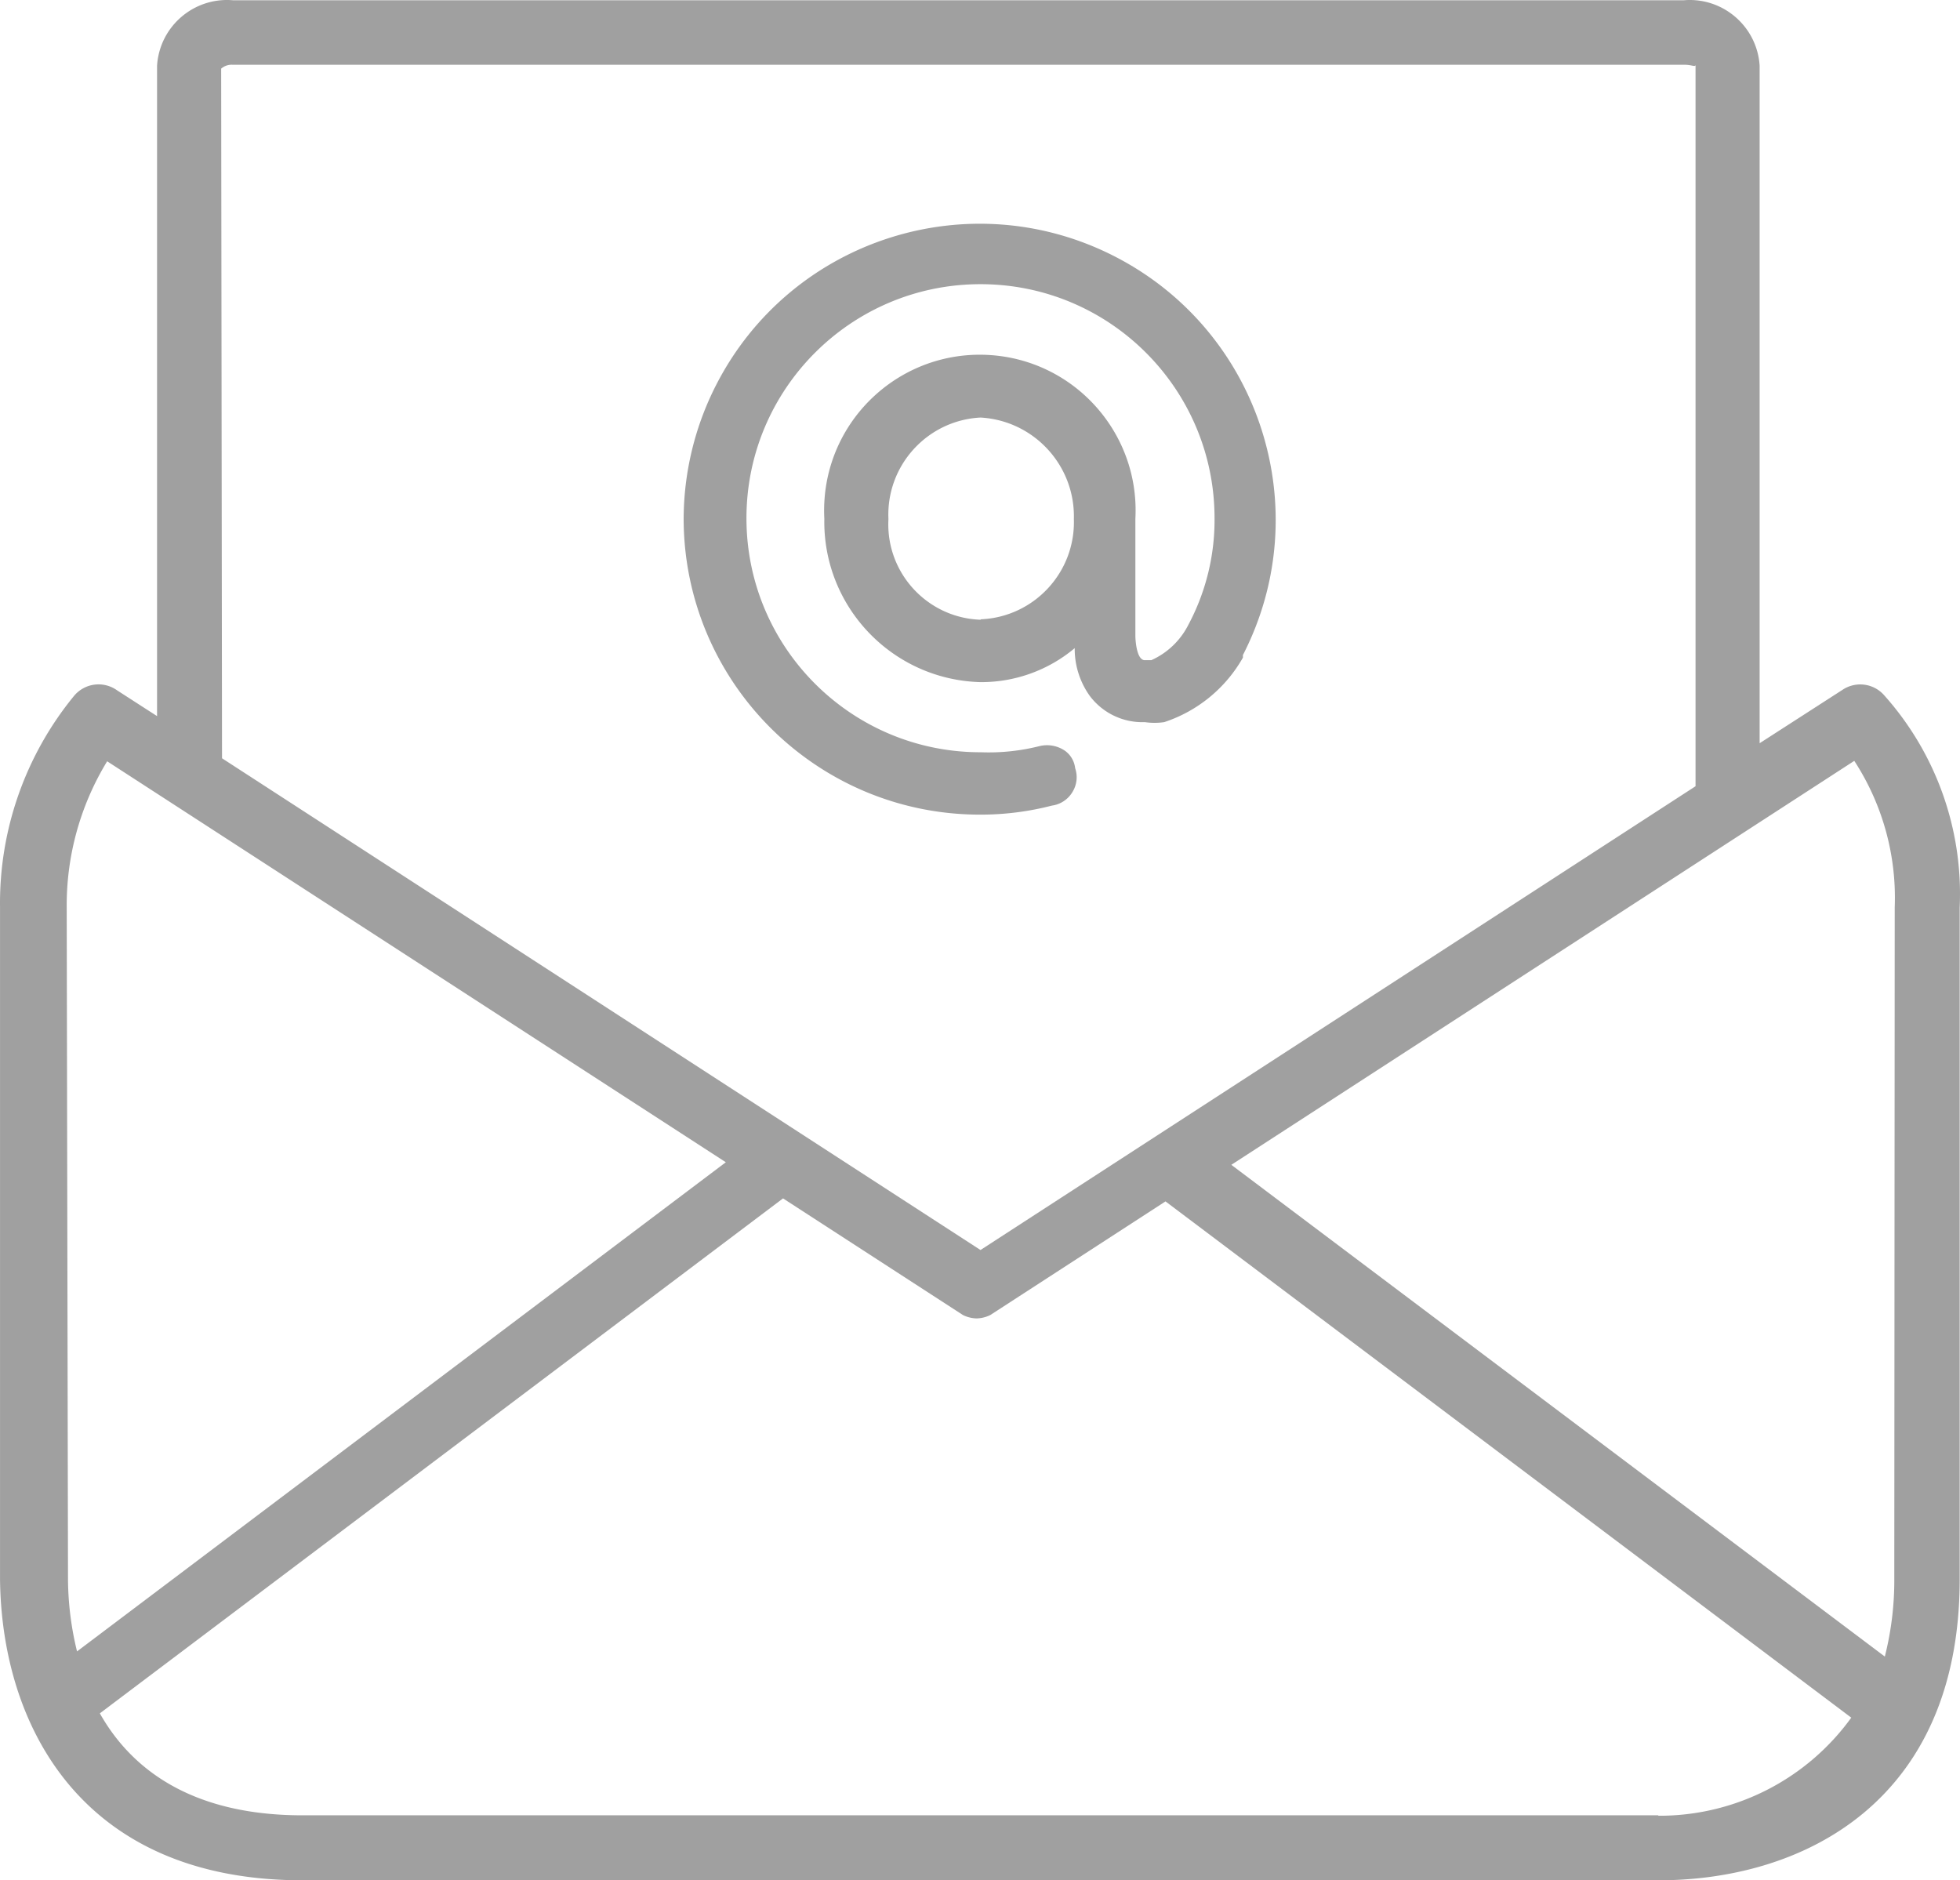 <svg xmlns="http://www.w3.org/2000/svg" width="416.13" height="399.21" viewBox="0.001 135.407 416.13 399.21"><path fill="#A0A0A0" d="M399.989 282.973a6.76 6.76 0 0 0-8.677-1.188l-17.721 11.417v-143.86c-.527-8.206-7.606-14.431-15.813-13.904l-.263.02H49.423c-8.196-.672-15.384 5.426-16.057 13.621a11.3 11.3 0 0 0-.019.264V287.45l-8.495-5.48a6.76 6.76 0 0 0-9.134 1.188 69.414 69.414 0 0 0-15.71 44.94v142.675C.373 501.646 17.18 534.62 64.22 534.62h287.907c30.873 0 63.938-16.807 63.938-63.938V328.096a63.307 63.307 0 0 0-16.076-45.123zM49.423 149.159h308.275c1.462 0 2.284.548 2.284 0v153.179l-151.809 98.466L47.139 296.4l-.183-146.419a3.386 3.386 0 0 1 2.467-.822zM16.357 486.023a65.675 65.675 0 0 1-1.918-15.253l-.274-142.675a58.657 58.657 0 0 1 8.586-31.056l131.349 85.13L16.357 486.023zm335.769 34.893l-.091-.091H64.219c-23.931 0-36.536-10.14-43.021-21.647l145.049-109.335 38.181 24.753a6.83 6.83 0 0 0 2.923.73 6.864 6.864 0 0 0 2.923-.73l37.175-24.114 145.598 109.609a50.238 50.238 0 0 1-40.921 20.825zm50.147-192.912l-.092 142.674a65.902 65.902 0 0 1-2.01 16.441L261.425 382.717l132.261-85.769a53.257 53.257 0 0 1 8.587 31.056z"/><path fill="#A0A0A0" d="M236.7 189.867c-30.873-15.856-68.754-3.684-84.611 27.19a62.85 62.85 0 0 0-6.942 28.741c.201 34.65 28.374 62.62 63.025 62.568 5.115.005 10.21-.64 15.163-1.918a6.028 6.028 0 0 0 4.384-2.923 5.94 5.94 0 0 0 .548-5.024 5.297 5.297 0 0 0-2.101-3.653 6.761 6.761 0 0 0-5.572-1.005 43.992 43.992 0 0 1-12.331 1.279c-27.441.05-49.73-22.156-49.781-49.598-.05-27.442 22.156-49.73 49.599-49.781 27.442-.05 49.73 22.156 49.781 49.598a47.227 47.227 0 0 1-5.572 22.744 16.264 16.264 0 0 1-7.855 7.49h-1.37c-1.918 0-2.01-5.024-2.01-5.024v-25.027c.959-18.236-13.046-33.797-31.282-34.757-18.236-.959-33.797 13.045-34.757 31.282a33.016 33.016 0 0 0 0 3.475c-.358 18.713 14.446 34.211 33.156 34.709a30.868 30.868 0 0 0 20.003-7.216v.457a17.174 17.174 0 0 0 3.197 9.682 13.973 13.973 0 0 0 11.692 5.572c1.363.197 2.747.197 4.11 0a29.958 29.958 0 0 0 16.715-13.701v-.548c15.857-30.874 3.685-68.755-27.189-84.612zm-28.527 77.03l.091.092c-11.193-.337-19.995-9.684-19.659-20.878.005-.166.012-.331.021-.496-.517-11.336 8.214-20.966 19.547-21.556 11.352.638 20.135 10.191 19.821 21.556.36 11.334-8.49 20.837-19.821 21.282z"/></svg>